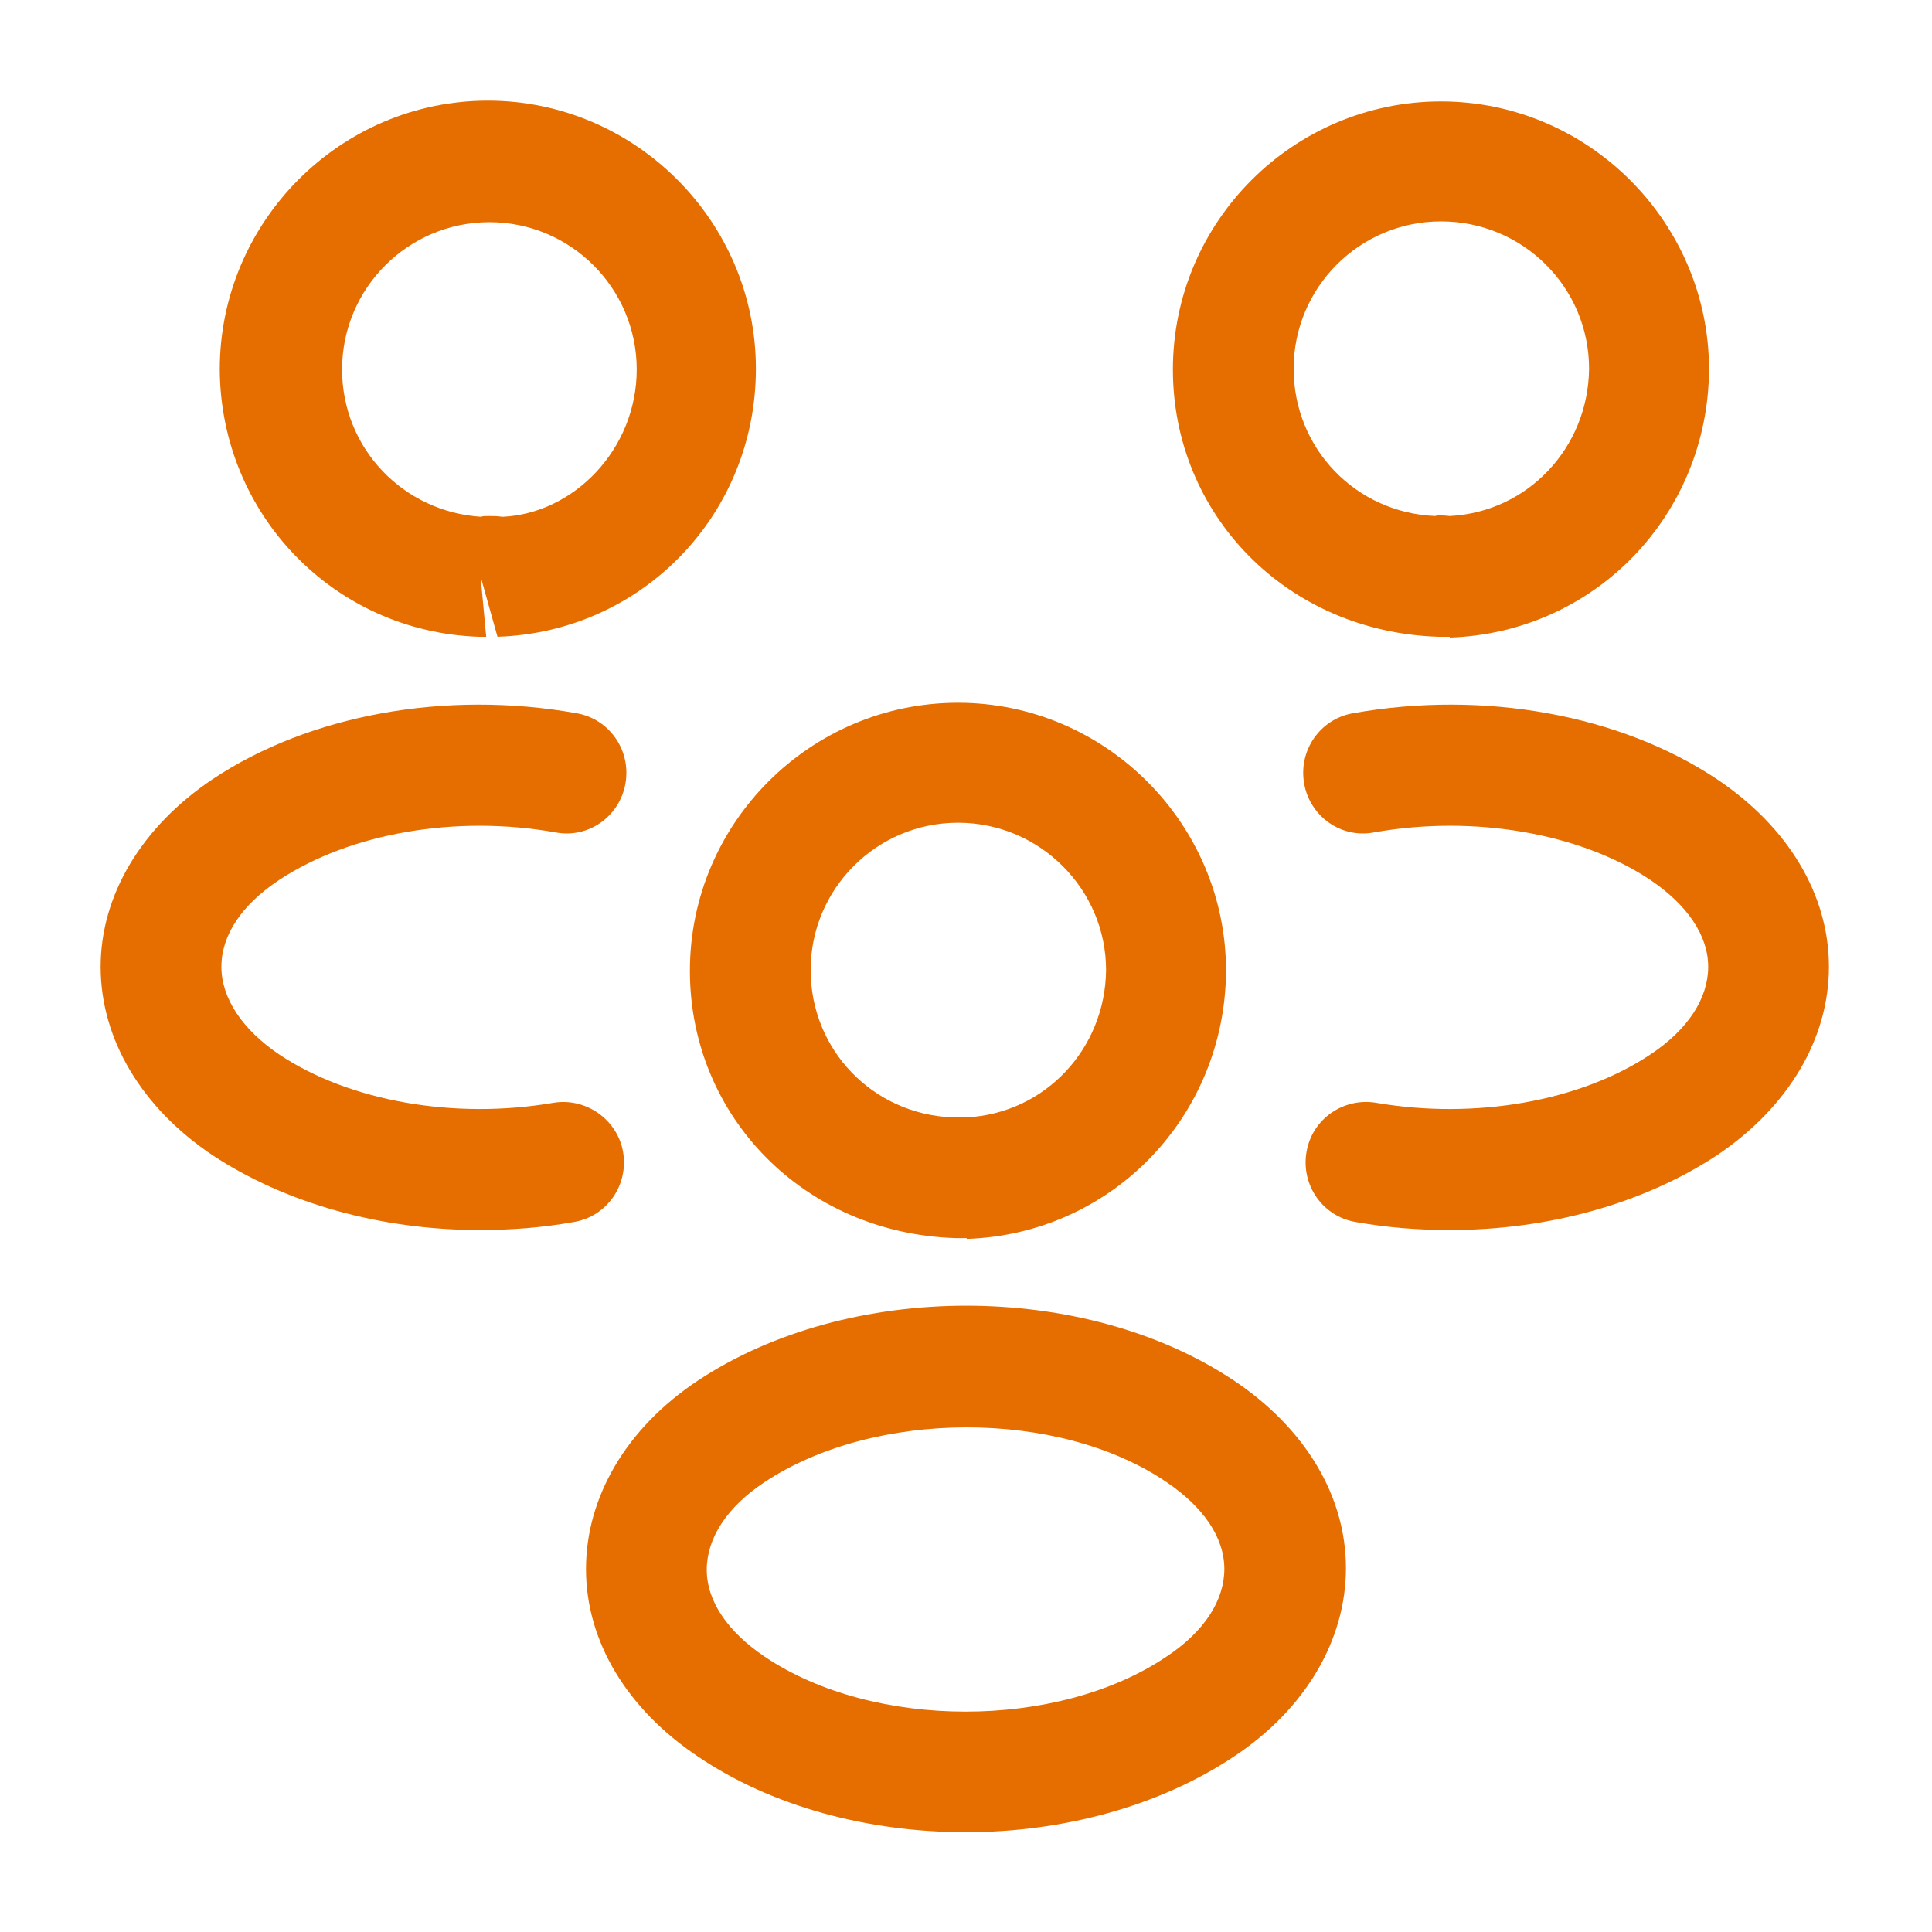 <svg width="32" height="32" viewBox="0 0 32 32" fill="none" xmlns="http://www.w3.org/2000/svg">
<path d="M24 10.547C23.96 10.547 23.933 10.547 23.893 10.547H23.827C21.307 10.467 19.427 8.52 19.427 6.12C19.427 3.667 21.427 1.68 23.867 1.68C26.307 1.68 28.307 3.68 28.307 6.12C28.293 8.533 26.413 10.48 24.013 10.56C24.013 10.547 24.013 10.547 24 10.547ZM23.867 3.667C22.52 3.667 21.427 4.76 21.427 6.107C21.427 7.427 22.453 8.493 23.773 8.547C23.787 8.533 23.893 8.533 24.013 8.547C25.307 8.48 26.307 7.413 26.32 6.107C26.32 4.76 25.227 3.667 23.867 3.667Z" fill="#e66d00"/>
<path d="M24.013 20.373C23.493 20.373 22.973 20.333 22.453 20.24C21.906 20.147 21.546 19.627 21.64 19.08C21.733 18.533 22.253 18.173 22.8 18.267C24.44 18.547 26.173 18.24 27.333 17.467C27.96 17.053 28.293 16.533 28.293 16.013C28.293 15.493 27.946 14.987 27.333 14.573C26.173 13.8 24.413 13.493 22.76 13.787C22.213 13.893 21.693 13.52 21.6 12.973C21.506 12.427 21.866 11.907 22.413 11.813C24.586 11.427 26.84 11.84 28.44 12.907C29.613 13.693 30.293 14.813 30.293 16.013C30.293 17.2 29.626 18.334 28.44 19.134C27.226 19.933 25.653 20.373 24.013 20.373Z" fill="#e66d00"/>
<path d="M7.96 10.547C7.946 10.547 7.933 10.547 7.933 10.547C5.533 10.467 3.653 8.52 3.64 6.12C3.64 3.667 5.64 1.667 8.08 1.667C10.52 1.667 12.52 3.667 12.52 6.107C12.52 8.52 10.64 10.467 8.24 10.547L7.96 9.547L8.053 10.547C8.026 10.547 7.986 10.547 7.96 10.547ZM8.093 8.547C8.173 8.547 8.24 8.547 8.32 8.56C9.506 8.507 10.546 7.44 10.546 6.12C10.546 4.773 9.453 3.68 8.106 3.68C6.76 3.68 5.666 4.773 5.666 6.12C5.666 7.427 6.68 8.48 7.973 8.56C7.986 8.547 8.04 8.547 8.093 8.547Z" fill="#e66d00"/>
<path d="M7.947 20.373C6.307 20.373 4.734 19.933 3.52 19.134C2.347 18.347 1.667 17.213 1.667 16.013C1.667 14.827 2.347 13.693 3.52 12.907C5.12 11.84 7.374 11.427 9.547 11.813C10.094 11.907 10.454 12.427 10.36 12.973C10.267 13.52 9.747 13.893 9.2 13.787C7.547 13.493 5.8 13.8 4.627 14.573C4 14.987 3.667 15.493 3.667 16.013C3.667 16.533 4.014 17.053 4.627 17.467C5.787 18.24 7.52 18.547 9.16 18.267C9.707 18.173 10.227 18.547 10.32 19.08C10.414 19.627 10.054 20.147 9.507 20.24C8.987 20.333 8.467 20.373 7.947 20.373Z" fill="#e66d00"/>
<path d="M16 20.507C15.96 20.507 15.933 20.507 15.893 20.507H15.827C13.307 20.427 11.427 18.48 11.427 16.08C11.427 13.627 13.427 11.64 15.867 11.64C18.307 11.64 20.307 13.64 20.307 16.08C20.293 18.493 18.413 20.44 16.013 20.52C16.013 20.507 16.013 20.507 16 20.507ZM15.867 13.627C14.52 13.627 13.427 14.72 13.427 16.067C13.427 17.387 14.453 18.453 15.773 18.507C15.787 18.493 15.893 18.493 16.013 18.507C17.307 18.44 18.307 17.373 18.32 16.067C18.32 14.733 17.227 13.627 15.867 13.627Z" fill="#e66d00"/>
<path d="M15.999 30.347C14.399 30.347 12.799 29.933 11.559 29.093C10.386 28.307 9.706 27.187 9.706 25.987C9.706 24.8 10.373 23.653 11.559 22.867C14.053 21.213 17.959 21.213 20.439 22.867C21.613 23.653 22.293 24.773 22.293 25.973C22.293 27.16 21.626 28.307 20.439 29.093C19.199 29.92 17.599 30.347 15.999 30.347ZM12.666 24.547C12.039 24.96 11.706 25.48 11.706 26C11.706 26.52 12.053 27.027 12.666 27.44C14.466 28.653 17.519 28.653 19.319 27.44C19.946 27.027 20.279 26.507 20.279 25.987C20.279 25.467 19.933 24.96 19.319 24.547C17.533 23.333 14.479 23.347 12.666 24.547Z" fill="#e66d00"/>
</svg>
